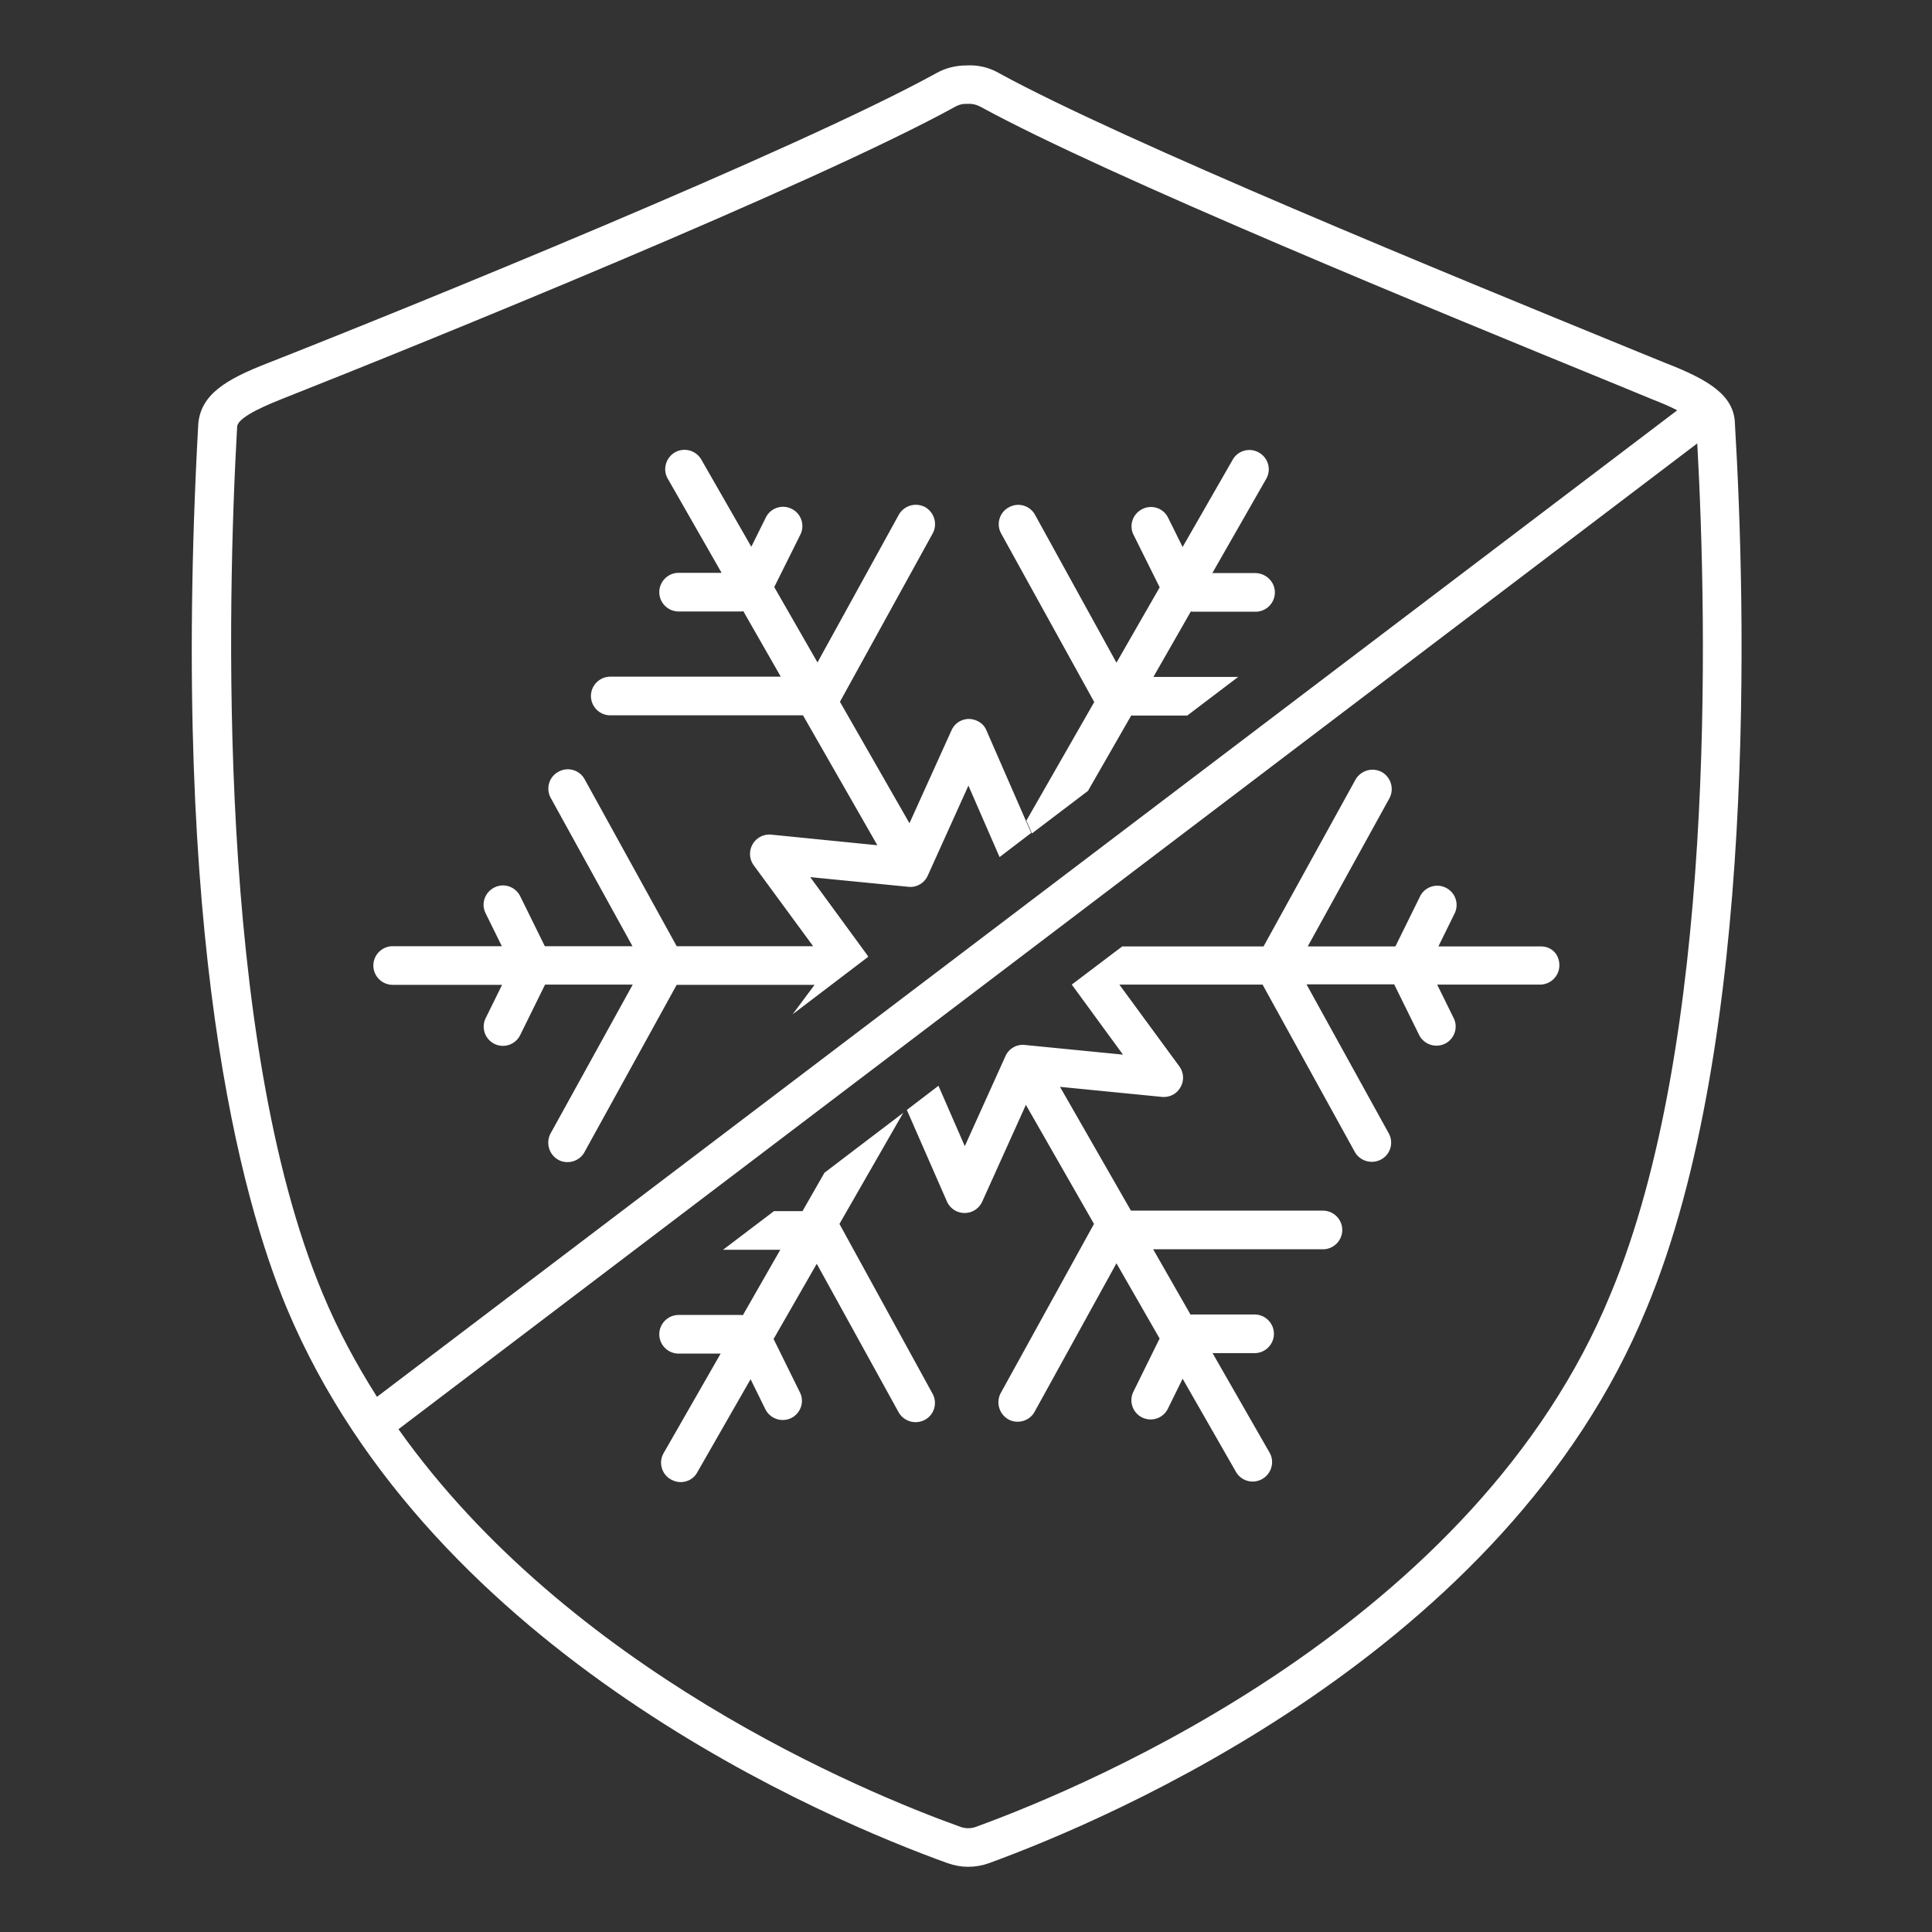 <svg version="1.1" id="Layer_1" xmlns="http://www.w3.org/2000/svg" x="0" y="0" viewBox="0 0 80 80" xml:space="preserve"><rect x="0" y="0" width="80" height="80" fill="#333333" stroke="none"/><style>.st0{fill:#fff}</style><path class="st0" d="M51.97 23.73H50.2l2.23-3.9c.22-.38.09-.87-.3-1.09a.794.794 0 00-1.09.3l-2.07 3.61-.6-1.21a.79.79 0 00-1.07-.36c-.4.2-.56.68-.36 1.07l1.08 2.17-1.79 3.12-3.37-6.12a.792.792 0 00-1.09-.31c-.39.21-.53.7-.31 1.09l3.85 6.97-2.81 4.91.23.53 2.32-1.76 1.79-3.12h2.32l2.11-1.6h-3.51l1.55-2.71c.03 0 .06.01.09.01h2.59c.44 0 .8-.36.8-.8s-.37-.8-.82-.8zM34.76 50.68l2.64-4.6-3.26 2.48-.91 1.59h-1.18l-2.11 1.6h2.37l-1.55 2.71c-.02 0-.04-.01-.06-.01h-2.6c-.44 0-.8.36-.8.8s.36.8.8.8h1.74l-2.36 4.12c-.22.38-.09.87.3 1.09.13.07.26.11.4.11.28 0 .55-.14.69-.4l2.21-3.86.61 1.24a.806.806 0 001.07.37c.4-.2.56-.68.36-1.07l-1.08-2.19-.01-.01 1.79-3.12 3.39 6.15a.81.81 0 001.09.31c.39-.21.53-.7.31-1.09l-3.85-7.02zM63.81 39.19h-4.25l.67-1.36c.2-.4.03-.88-.36-1.07-.4-.2-.88-.03-1.07.36l-1.02 2.07h-3.63l3.38-6.13c.21-.39.07-.87-.31-1.09a.812.812 0 00-1.09.31l-3.81 6.91h-5.85l-.28.21-1.81 1.37 2.12 2.9-4.06-.4a.787.787 0 00-.81.47l-1.68 3.72-1.09-2.5-1.31 1 1.66 3.79a.8.8 0 001.46.01l1.81-4.01 2.82 4.93-3.86 7c-.21.39-.07.87.31 1.09.12.07.25.1.39.1.28 0 .56-.15.7-.41l3.39-6.15 1.79 3.12-.01.01-1.08 2.19a.796.796 0 101.43.7l.61-1.24 2.21 3.86a.797.797 0 001.09.29c.38-.22.52-.71.3-1.09l-2.36-4.12h1.74c.44 0 .8-.36.8-.8s-.36-.8-.8-.8h-2.59c-.02 0-.04 0-.06.01l-1.55-2.71h7.03c.44 0 .8-.36.8-.8s-.36-.8-.8-.8h-7.95L43.89 45l-1.05-.1 5.27.52c.31.03.62-.12.77-.4.16-.27.14-.61-.05-.87l-2.48-3.38h5.93l3.82 6.93a.81.81 0 001.09.31c.39-.21.53-.7.31-1.09l-3.4-6.16h3.63l1.03 2.09a.806.806 0 001.07.37c.4-.2.56-.68.36-1.07l-.68-1.38h4.26c.44 0 .8-.36.8-.8s-.31-.78-.76-.78z"/><path class="st0" d="M40.13 29.77c-.01 0-.01 0 0 0-.32 0-.6.18-.73.47l-2.19 4.84.45-.99-2.88-5.03 3.84-6.97c.21-.39.07-.87-.31-1.09a.812.812 0 00-1.09.31l-3.37 6.12-1.79-3.12 1.08-2.17c.2-.4.03-.88-.36-1.07-.4-.2-.88-.03-1.07.36l-.6 1.21-2.07-3.61a.803.803 0 00-1.09-.3c-.38.22-.52.71-.3 1.09l2.23 3.9H28.1c-.44 0-.8.36-.8.8s.36.8.8.8h2.59c.03 0 .06-.01.09-.01l1.55 2.71h-7.06c-.44 0-.8.36-.8.8s.36.8.8.8h7.98L36.33 35l-4.4-.44a.802.802 0 00-.72 1.27l2.46 3.35h-5.65l-3.81-6.91a.792.792 0 00-1.09-.31c-.39.21-.53.7-.31 1.09l3.38 6.13h-3.63l-1.02-2.07c-.2-.4-.68-.56-1.07-.36-.4.2-.56.68-.36 1.07l.67 1.36h-4.52c-.44 0-.8.36-.8.8s.36.8.8.8h4.53l-.68 1.38a.796.796 0 101.43.7l1.03-2.09h3.63l-3.4 6.16c-.21.39-.07.87.31 1.09.12.07.25.1.39.1.28 0 .56-.15.7-.41l3.82-6.93h5.71L32.82 42l3.13-2.38-.03-.06-2.37-3.24 4.06.4c.34.04.67-.15.81-.47l1.68-3.72 1.29 2.96 1.31-1-1.86-4.26c-.11-.27-.4-.45-.71-.46z"/><path class="st0" d="M71.84 17.56c-.02-1.18-1.07-1.83-2.88-2.53l-1.47-.6c-7.33-3-20.97-8.58-26.12-11.4-.41-.24-.88-.35-1.36-.32-.44 0-.87.11-1.24.32-5.75 3.17-21.92 9.74-27.67 12-1.75.68-2.78 1.3-2.89 2.52C7.03 38.96 10 49.69 11.88 54.18c6.03 14.36 22.47 21.21 27.36 22.97.28.1.57.15.85.15.29 0 .58-.05.86-.15 4.91-1.79 21.4-8.72 27.23-22.97 4.61-11.04 4.1-29.27 3.66-36.62zm-58.48 36c-4.41-10.54-3.95-28.64-3.54-35.9.03-.29.66-.67 1.88-1.15 5.77-2.28 22.03-8.88 27.87-12.1.13-.07.27-.11.42-.11h.1c.17-.01.34.03.51.12 5.24 2.87 18.94 8.48 26.3 11.49l1.48.61c.46.18.81.33 1.07.47L15.61 57.84c-.85-1.34-1.62-2.76-2.25-4.28zm53.34 0c-5.58 13.65-21.54 20.36-26.3 22.09-.2.07-.42.07-.62 0-4.04-1.45-16.2-6.49-23.28-16.47l53.78-40.82c.42 7.63.76 24.81-3.58 35.2z"/></svg>